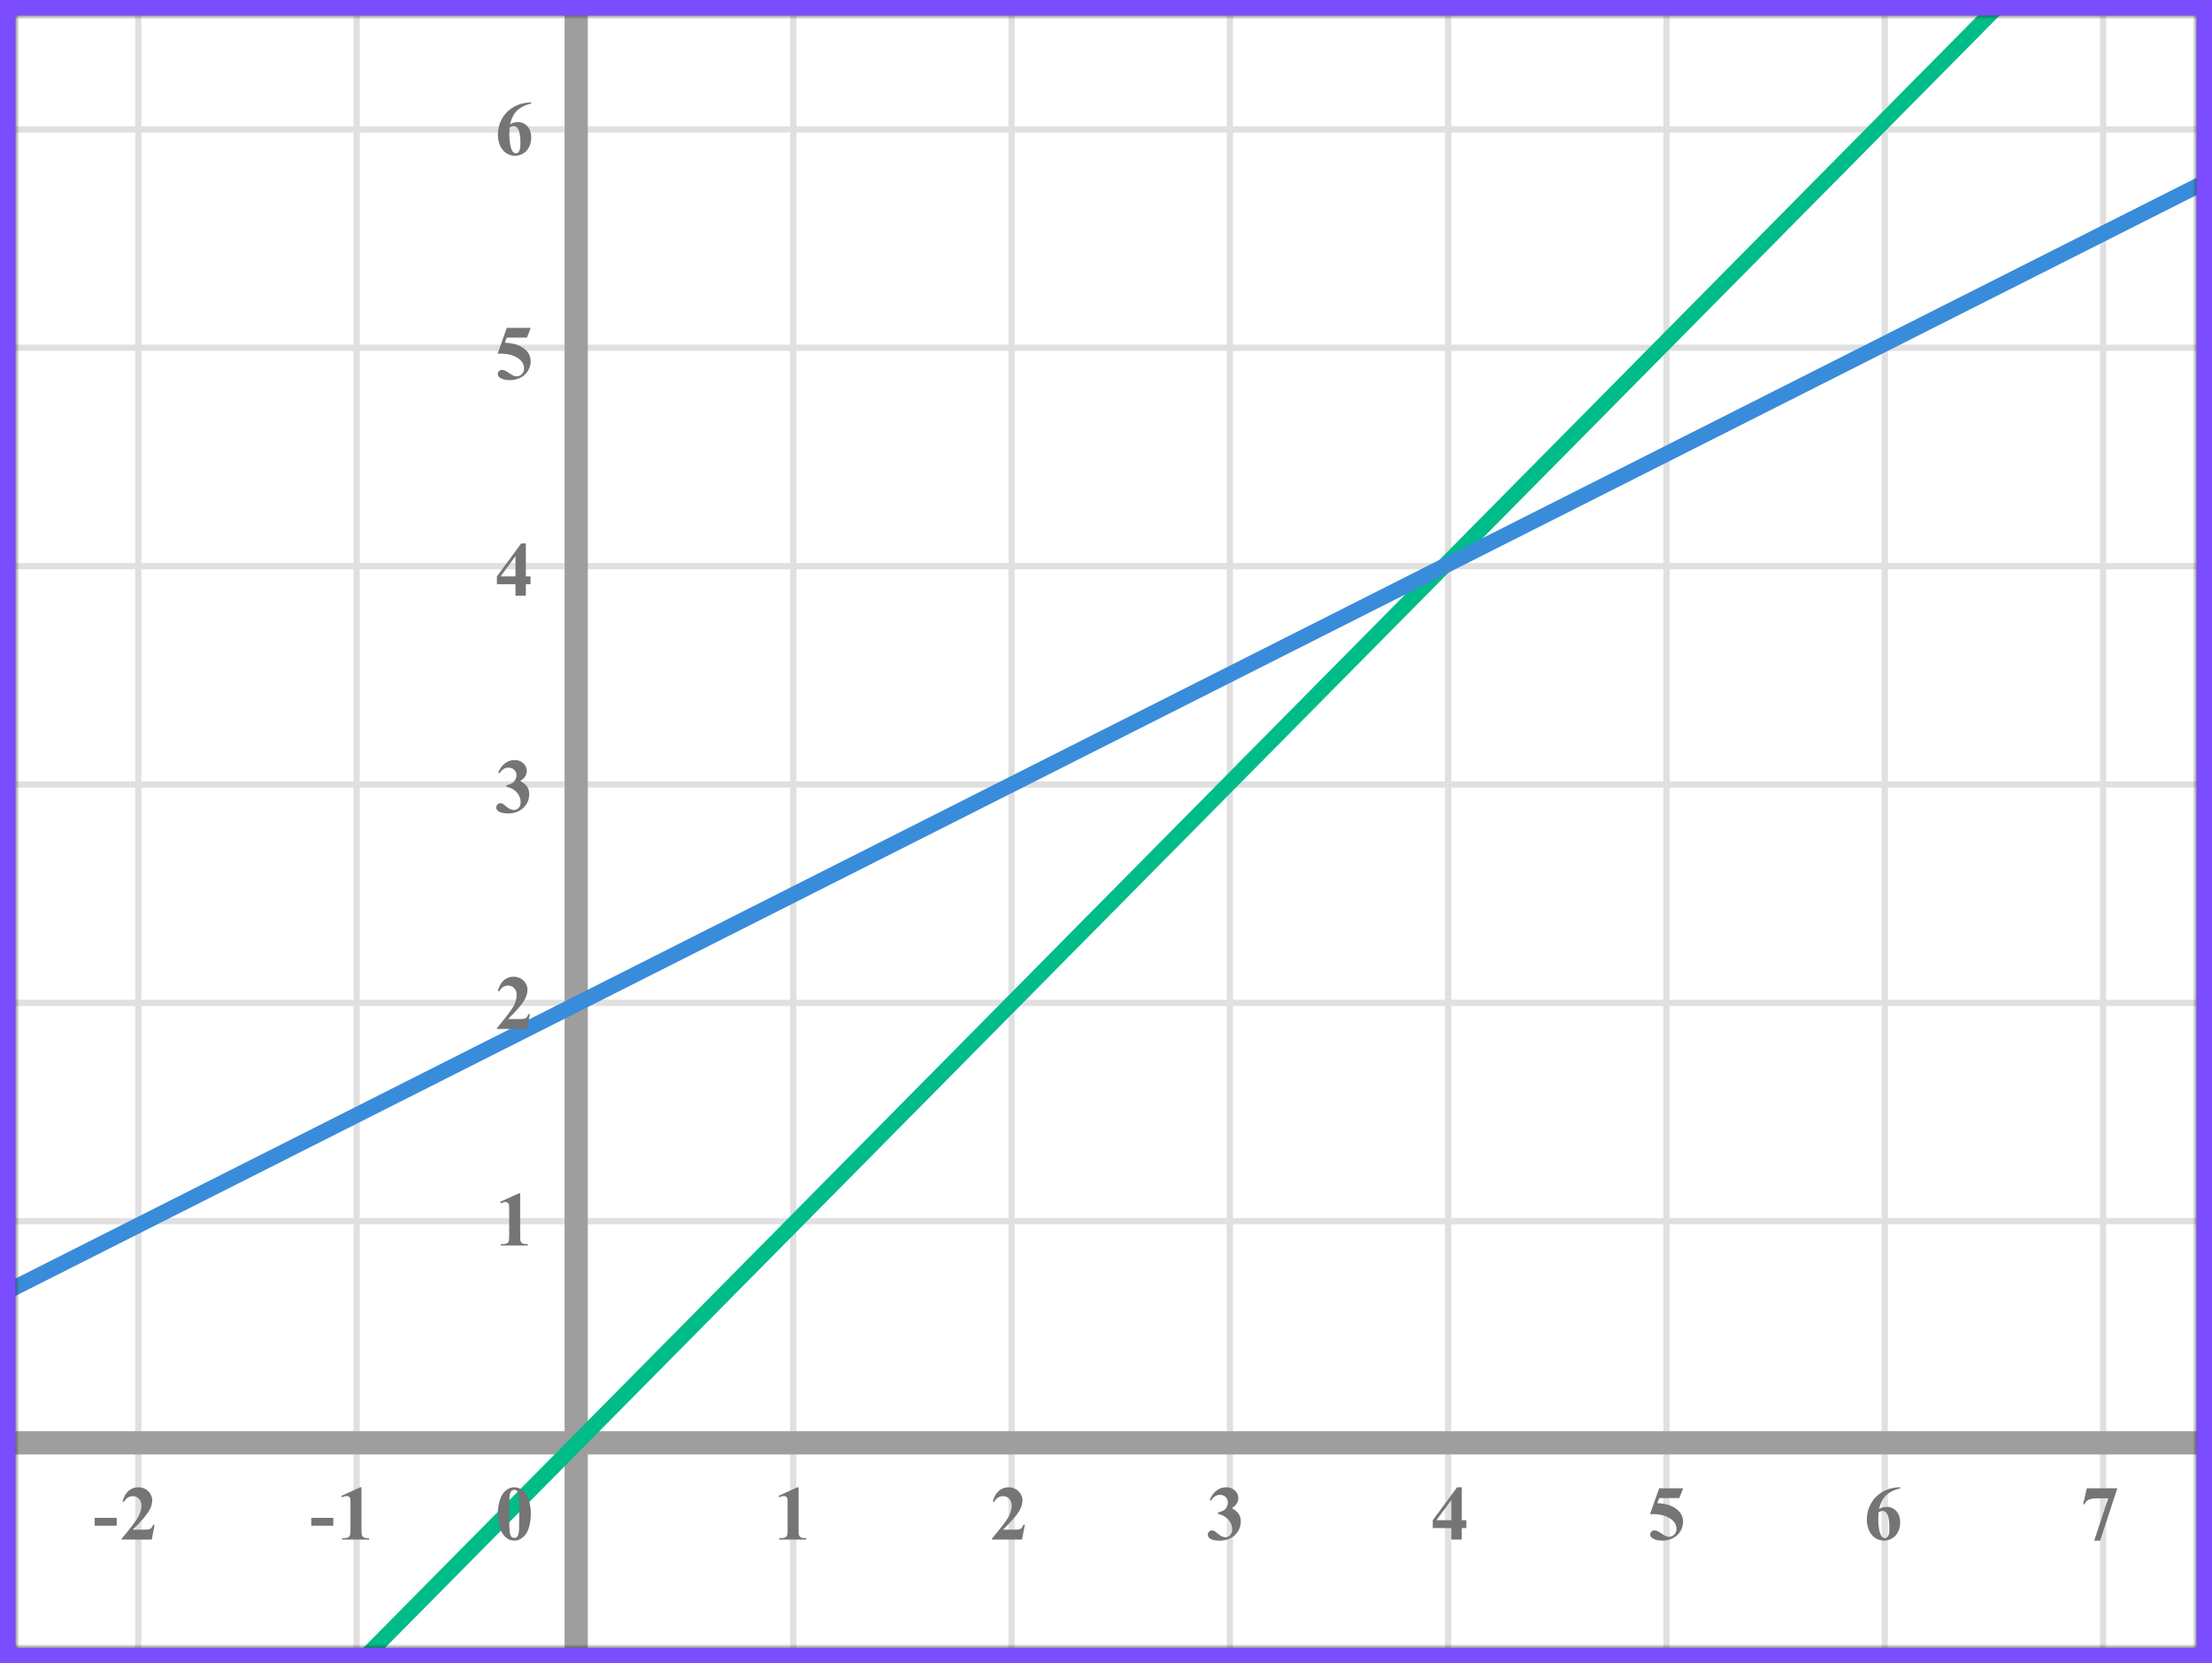<?xml version="1.0" encoding="UTF-8"?> <svg xmlns="http://www.w3.org/2000/svg" width="286" height="215" viewBox="0 0 286 215" fill="none"><rect x="0" y="0" width="286" height="215" fill="#333333" stroke="none"/><mask id="mask0" maskUnits="userSpaceOnUse" x="2" y="2" width="282" height="211"><rect x="2" y="2" width="282" height="211" fill="#C4C4C4"></rect></mask><g mask="url(#mask0)"><mask id="mask1" maskUnits="userSpaceOnUse" x="-68" y="-224" width="500" height="484"><rect x="-68" y="-224" width="500" height="483.871" fill="white"></rect></mask><g mask="url(#mask1)"><rect x="-68" y="-224" width="500" height="483.871" fill="white"></rect><line x1="432" y1="186.082" x2="-71.226" y2="186.082" stroke="#E0E0E0" stroke-width="0.81"></line><line x1="432" y1="157.855" x2="-71.226" y2="157.855" stroke="#E0E0E0" stroke-width="0.806"></line><line x1="432" y1="129.629" x2="-71.226" y2="129.629" stroke="#E0E0E0" stroke-width="0.806"></line><line x1="432" y1="101.403" x2="-71.226" y2="101.403" stroke="#E0E0E0" stroke-width="0.806"></line><line x1="432" y1="73.179" x2="-71.226" y2="73.179" stroke="#E0E0E0" stroke-width="0.81"></line><line x1="432" y1="44.952" x2="-71.226" y2="44.952" stroke="#E0E0E0" stroke-width="0.806"></line><line x1="432" y1="16.726" x2="-71.226" y2="16.726" stroke="#E0E0E0" stroke-width="0.806"></line><line x1="17.885" y1="259.871" x2="17.885" y2="-224" stroke="#E0E0E0" stroke-width="0.81"></line><line x1="46.113" y1="259.871" x2="46.113" y2="-224" stroke="#E0E0E0" stroke-width="0.806"></line><line x1="74.339" y1="259.871" x2="74.339" y2="-224" stroke="#E0E0E0" stroke-width="0.806"></line><line x1="102.565" y1="259.871" x2="102.565" y2="-224" stroke="#E0E0E0" stroke-width="0.806"></line><line x1="130.789" y1="259.871" x2="130.789" y2="-224" stroke="#E0E0E0" stroke-width="0.81"></line><line x1="159.016" y1="259.871" x2="159.016" y2="-224" stroke="#E0E0E0" stroke-width="0.806"></line><line x1="187.242" y1="259.871" x2="187.242" y2="-224" stroke="#E0E0E0" stroke-width="0.806"></line><line x1="215.468" y1="259.871" x2="215.468" y2="-224" stroke="#E0E0E0" stroke-width="0.806"></line><line x1="243.692" y1="259.871" x2="243.692" y2="-224" stroke="#E0E0E0" stroke-width="0.81"></line><line x1="271.919" y1="259.871" x2="271.919" y2="-224" stroke="#E0E0E0" stroke-width="0.806"></line></g><line x1="74.5" y1="-62" x2="74.5" y2="241" stroke="#9E9E9E" stroke-width="3"></line><line x1="-47" y1="186.5" x2="327" y2="186.5" stroke="#9E9E9E" stroke-width="3"></line><path d="M37 224.5L269.5 -10.5" stroke="#00BC89" stroke-width="2"></path><path d="M305 13.5L-22 178.5" stroke="#398CDA" stroke-width="2"></path></g><path d="M68.634 195.689C68.634 196.35 68.541 196.967 68.356 197.54C68.245 197.892 68.095 198.18 67.906 198.404C67.721 198.629 67.509 198.808 67.272 198.941C67.034 199.072 66.775 199.137 66.495 199.137C66.176 199.137 65.888 199.055 65.631 198.893C65.374 198.73 65.146 198.497 64.947 198.194C64.804 197.973 64.679 197.678 64.571 197.311C64.431 196.812 64.361 196.298 64.361 195.768C64.361 195.048 64.462 194.387 64.664 193.785C64.83 193.287 65.082 192.906 65.421 192.643C65.759 192.376 66.118 192.242 66.495 192.242C66.879 192.242 67.237 192.374 67.569 192.638C67.905 192.898 68.15 193.25 68.307 193.692C68.525 194.301 68.634 194.967 68.634 195.689ZM67.13 195.68C67.13 194.521 67.123 193.845 67.11 193.653C67.078 193.201 67 192.895 66.876 192.735C66.795 192.631 66.663 192.579 66.481 192.579C66.341 192.579 66.23 192.618 66.148 192.696C66.028 192.81 65.947 193.012 65.904 193.302C65.862 193.588 65.841 194.592 65.841 196.314C65.841 197.252 65.873 197.88 65.939 198.199C65.987 198.43 66.057 198.585 66.148 198.663C66.24 198.741 66.36 198.78 66.51 198.78C66.672 198.78 66.795 198.728 66.876 198.624C67.013 198.442 67.091 198.16 67.11 197.779L67.13 195.68Z" fill="#757575"></path><path d="M67.257 154.242V159.657C67.257 160.064 67.275 160.325 67.311 160.438C67.346 160.549 67.421 160.64 67.535 160.712C67.649 160.784 67.831 160.819 68.082 160.819H68.233V161H64.747V160.819H64.923C65.206 160.819 65.408 160.787 65.528 160.722C65.649 160.657 65.73 160.567 65.772 160.453C65.815 160.339 65.836 160.074 65.836 159.657V156.225C65.836 155.919 65.821 155.728 65.792 155.653C65.763 155.575 65.707 155.51 65.626 155.458C65.548 155.403 65.457 155.375 65.353 155.375C65.186 155.375 64.985 155.427 64.747 155.531L64.659 155.355L67.096 154.242H67.257Z" fill="#757575"></path><path d="M68.141 133H64.244V132.893C65.439 131.47 66.163 130.513 66.417 130.021C66.674 129.53 66.803 129.05 66.803 128.581C66.803 128.239 66.697 127.956 66.485 127.731C66.274 127.504 66.015 127.39 65.709 127.39C65.208 127.39 64.819 127.64 64.542 128.142L64.361 128.078C64.537 127.453 64.804 126.991 65.162 126.691C65.52 126.392 65.934 126.242 66.402 126.242C66.738 126.242 67.044 126.32 67.32 126.477C67.597 126.633 67.814 126.848 67.97 127.121C68.126 127.391 68.204 127.645 68.204 127.883C68.204 128.316 68.084 128.755 67.843 129.201C67.514 129.803 66.796 130.643 65.689 131.721H67.12C67.472 131.721 67.7 131.706 67.804 131.677C67.911 131.647 67.999 131.599 68.067 131.53C68.136 131.459 68.225 131.311 68.336 131.086H68.512L68.141 133Z" fill="#757575"></path><path d="M65.48 101.68V101.509C65.851 101.401 66.108 101.302 66.251 101.211C66.394 101.117 66.518 100.975 66.622 100.786C66.726 100.594 66.778 100.4 66.778 100.205C66.778 99.935 66.679 99.704 66.481 99.512C66.285 99.316 66.041 99.219 65.748 99.219C65.292 99.219 64.905 99.46 64.586 99.941L64.405 99.878C64.64 99.334 64.939 98.926 65.304 98.652C65.671 98.379 66.08 98.242 66.529 98.242C66.988 98.242 67.366 98.382 67.662 98.662C67.962 98.942 68.111 99.269 68.111 99.644C68.111 99.888 68.041 100.124 67.901 100.352C67.765 100.576 67.548 100.775 67.252 100.947C67.633 101.133 67.922 101.362 68.121 101.636C68.323 101.906 68.424 102.246 68.424 102.656C68.424 103.346 68.173 103.934 67.672 104.419C67.174 104.901 66.505 105.142 65.665 105.142C65.105 105.142 64.697 105.049 64.439 104.863C64.254 104.733 64.161 104.565 64.161 104.36C64.161 104.211 64.215 104.084 64.322 103.979C64.43 103.872 64.553 103.818 64.693 103.818C64.801 103.818 64.902 103.841 64.996 103.887C65.048 103.913 65.232 104.056 65.548 104.316C65.867 104.574 66.165 104.702 66.441 104.702C66.682 104.702 66.889 104.608 67.061 104.419C67.234 104.227 67.32 103.984 67.32 103.691C67.32 103.245 67.164 102.835 66.852 102.461C66.539 102.083 66.082 101.823 65.48 101.68Z" fill="#757575"></path><path d="M64.249 74.505L67.394 70.242H67.989V74.505H68.595V75.516H67.989V77H66.647V75.516H64.249V74.505ZM64.723 74.505H66.647V71.893L64.723 74.505Z" fill="#757575"></path><path d="M65.523 42.379H68.624L68.131 43.639H65.523L65.274 44.298C66.397 44.34 67.262 44.62 67.867 45.138C68.365 45.564 68.614 46.095 68.614 46.73C68.614 47.136 68.499 47.535 68.268 47.926C68.037 48.313 67.711 48.613 67.291 48.824C66.871 49.033 66.41 49.137 65.909 49.137C65.369 49.137 64.954 49.036 64.664 48.834C64.462 48.691 64.361 48.528 64.361 48.346C64.361 48.206 64.413 48.082 64.518 47.975C64.625 47.867 64.749 47.813 64.889 47.813C65.016 47.813 65.144 47.84 65.274 47.892C65.405 47.944 65.628 48.08 65.943 48.302C66.142 48.438 66.313 48.533 66.456 48.585C66.557 48.624 66.671 48.644 66.798 48.644C67.065 48.644 67.291 48.546 67.477 48.351C67.665 48.155 67.76 47.921 67.76 47.648C67.76 47.075 67.473 46.609 66.9 46.251C66.328 45.893 65.605 45.714 64.732 45.714C64.644 45.714 64.513 45.715 64.337 45.719L65.523 42.379Z" fill="#757575"></path><path d="M68.697 13.242V13.379C68.108 13.529 67.634 13.722 67.276 13.96C66.921 14.194 66.64 14.481 66.432 14.819C66.227 15.155 66.067 15.571 65.953 16.069C66.096 15.972 66.215 15.908 66.31 15.879C66.521 15.814 66.734 15.781 66.949 15.781C67.444 15.781 67.856 15.962 68.185 16.323C68.517 16.681 68.683 17.171 68.683 17.793C68.683 18.229 68.593 18.63 68.414 18.994C68.235 19.359 67.981 19.64 67.652 19.839C67.324 20.037 66.972 20.137 66.598 20.137C66.191 20.137 65.815 20.026 65.47 19.805C65.125 19.58 64.855 19.253 64.659 18.823C64.467 18.394 64.371 17.926 64.371 17.422C64.371 16.68 64.549 15.99 64.903 15.352C65.261 14.71 65.768 14.201 66.422 13.823C67.079 13.442 67.838 13.249 68.697 13.242ZM65.89 16.465C65.864 16.914 65.851 17.243 65.851 17.451C65.851 17.9 65.893 18.335 65.978 18.755C66.065 19.175 66.184 19.469 66.334 19.639C66.441 19.759 66.568 19.819 66.715 19.819C66.865 19.819 66.998 19.733 67.115 19.561C67.232 19.385 67.291 19.03 67.291 18.496C67.291 17.598 67.182 16.977 66.964 16.636C66.824 16.414 66.635 16.304 66.397 16.304C66.267 16.304 66.098 16.357 65.89 16.465Z" fill="#757575"></path><path d="M103.257 192.242V197.657C103.257 198.064 103.275 198.325 103.311 198.438C103.346 198.549 103.421 198.64 103.535 198.712C103.649 198.784 103.831 198.819 104.082 198.819H104.233V199H100.747V198.819H100.923C101.206 198.819 101.408 198.787 101.528 198.722C101.649 198.657 101.73 198.567 101.772 198.453C101.815 198.339 101.836 198.074 101.836 197.657V194.225C101.836 193.919 101.821 193.728 101.792 193.653C101.763 193.575 101.707 193.51 101.626 193.458C101.548 193.403 101.457 193.375 101.353 193.375C101.187 193.375 100.985 193.427 100.747 193.531L100.659 193.355L103.096 192.242H103.257Z" fill="#757575"></path><path d="M132.141 199H128.244V198.893C129.439 197.47 130.163 196.513 130.417 196.021C130.674 195.53 130.803 195.05 130.803 194.581C130.803 194.239 130.697 193.956 130.485 193.731C130.274 193.504 130.015 193.39 129.709 193.39C129.208 193.39 128.819 193.64 128.542 194.142L128.361 194.078C128.537 193.453 128.804 192.991 129.162 192.691C129.52 192.392 129.934 192.242 130.402 192.242C130.738 192.242 131.044 192.32 131.32 192.477C131.597 192.633 131.813 192.848 131.97 193.121C132.126 193.391 132.204 193.645 132.204 193.883C132.204 194.316 132.084 194.755 131.843 195.201C131.514 195.803 130.796 196.643 129.689 197.721H131.12C131.472 197.721 131.7 197.706 131.804 197.677C131.911 197.647 131.999 197.599 132.067 197.53C132.136 197.459 132.225 197.311 132.336 197.086H132.512L132.141 199Z" fill="#757575"></path><path d="M157.479 195.68V195.509C157.851 195.401 158.108 195.302 158.251 195.211C158.394 195.117 158.518 194.975 158.622 194.786C158.726 194.594 158.778 194.4 158.778 194.205C158.778 193.935 158.679 193.704 158.48 193.512C158.285 193.316 158.041 193.219 157.748 193.219C157.292 193.219 156.905 193.46 156.586 193.941L156.405 193.878C156.64 193.334 156.939 192.926 157.304 192.652C157.672 192.379 158.08 192.242 158.529 192.242C158.988 192.242 159.366 192.382 159.662 192.662C159.962 192.942 160.111 193.269 160.111 193.644C160.111 193.888 160.041 194.124 159.901 194.352C159.765 194.576 159.548 194.775 159.252 194.947C159.633 195.133 159.923 195.362 160.121 195.636C160.323 195.906 160.424 196.246 160.424 196.656C160.424 197.346 160.173 197.934 159.672 198.419C159.174 198.901 158.505 199.142 157.665 199.142C157.105 199.142 156.697 199.049 156.439 198.863C156.254 198.733 156.161 198.565 156.161 198.36C156.161 198.211 156.215 198.084 156.322 197.979C156.43 197.872 156.553 197.818 156.693 197.818C156.801 197.818 156.902 197.841 156.996 197.887C157.048 197.913 157.232 198.056 157.548 198.316C157.867 198.574 158.165 198.702 158.441 198.702C158.682 198.702 158.889 198.608 159.062 198.419C159.234 198.227 159.32 197.984 159.32 197.691C159.32 197.245 159.164 196.835 158.852 196.461C158.539 196.083 158.082 195.823 157.479 195.68Z" fill="#757575"></path><path d="M185.249 196.505L188.394 192.242H188.989V196.505H189.595V197.516H188.989V199H187.646V197.516H185.249V196.505ZM185.723 196.505H187.646V193.893L185.723 196.505Z" fill="#757575"></path><path d="M214.523 192.379H217.624L217.131 193.639H214.523L214.274 194.298C215.397 194.34 216.262 194.62 216.867 195.138C217.365 195.564 217.614 196.095 217.614 196.729C217.614 197.136 217.499 197.535 217.268 197.926C217.036 198.313 216.711 198.613 216.291 198.824C215.871 199.033 215.41 199.137 214.909 199.137C214.369 199.137 213.954 199.036 213.664 198.834C213.462 198.691 213.361 198.528 213.361 198.346C213.361 198.206 213.413 198.082 213.518 197.975C213.625 197.867 213.749 197.813 213.889 197.813C214.016 197.813 214.144 197.84 214.274 197.892C214.405 197.944 214.628 198.08 214.943 198.302C215.142 198.438 215.313 198.533 215.456 198.585C215.557 198.624 215.671 198.644 215.798 198.644C216.065 198.644 216.291 198.546 216.477 198.351C216.665 198.155 216.76 197.921 216.76 197.647C216.76 197.075 216.473 196.609 215.9 196.251C215.327 195.893 214.605 195.714 213.732 195.714C213.645 195.714 213.513 195.715 213.337 195.719L214.523 192.379Z" fill="#757575"></path><path d="M245.697 192.242V192.379C245.108 192.529 244.634 192.722 244.276 192.96C243.922 193.194 243.64 193.481 243.432 193.819C243.227 194.155 243.067 194.571 242.953 195.069C243.096 194.972 243.215 194.908 243.31 194.879C243.521 194.814 243.734 194.781 243.949 194.781C244.444 194.781 244.856 194.962 245.185 195.323C245.517 195.681 245.683 196.171 245.683 196.793C245.683 197.229 245.593 197.63 245.414 197.994C245.235 198.359 244.981 198.64 244.652 198.839C244.324 199.037 243.972 199.137 243.598 199.137C243.191 199.137 242.815 199.026 242.47 198.805C242.125 198.58 241.854 198.253 241.659 197.823C241.467 197.394 241.371 196.926 241.371 196.422C241.371 195.68 241.549 194.99 241.903 194.352C242.261 193.71 242.768 193.201 243.422 192.823C244.079 192.442 244.838 192.249 245.697 192.242ZM242.89 195.465C242.864 195.914 242.851 196.243 242.851 196.451C242.851 196.9 242.893 197.335 242.978 197.755C243.065 198.175 243.184 198.469 243.334 198.639C243.441 198.759 243.568 198.819 243.715 198.819C243.865 198.819 243.998 198.733 244.115 198.561C244.232 198.385 244.291 198.03 244.291 197.496C244.291 196.598 244.182 195.978 243.964 195.636C243.824 195.414 243.635 195.304 243.397 195.304C243.267 195.304 243.098 195.357 242.89 195.465Z" fill="#757575"></path><path d="M270.772 199.137L272.574 193.673H271.202C270.665 193.673 270.261 193.743 269.991 193.883C269.802 193.98 269.646 194.164 269.522 194.435H269.337L269.815 192.379H273.761L271.539 199.137H270.772Z" fill="#757575"></path><path d="M43.091 197.208H40.244V196.197H43.091V197.208ZM46.737 192.242V197.657C46.737 198.064 46.755 198.325 46.791 198.438C46.826 198.549 46.901 198.64 47.015 198.712C47.129 198.784 47.312 198.819 47.562 198.819H47.714V199H44.227V198.819H44.403C44.686 198.819 44.888 198.787 45.008 198.722C45.129 198.657 45.21 198.567 45.252 198.453C45.295 198.339 45.316 198.074 45.316 197.657V194.225C45.316 193.919 45.301 193.728 45.272 193.653C45.243 193.575 45.187 193.51 45.106 193.458C45.028 193.403 44.937 193.375 44.833 193.375C44.667 193.375 44.465 193.427 44.227 193.531L44.139 193.355L46.576 192.242H46.737Z" fill="#757575"></path><path d="M15.091 197.208H12.244V196.197H15.091V197.208ZM19.621 199H15.724V198.893C16.919 197.47 17.643 196.513 17.897 196.021C18.154 195.53 18.283 195.05 18.283 194.581C18.283 194.239 18.177 193.956 17.965 193.731C17.754 193.504 17.495 193.39 17.189 193.39C16.688 193.39 16.299 193.64 16.022 194.142L15.841 194.078C16.017 193.453 16.284 192.991 16.642 192.691C17 192.392 17.414 192.242 17.882 192.242C18.218 192.242 18.524 192.32 18.8 192.477C19.077 192.633 19.294 192.848 19.45 193.121C19.606 193.391 19.684 193.645 19.684 193.883C19.684 194.316 19.564 194.755 19.323 195.201C18.994 195.803 18.276 196.643 17.169 197.721H18.6C18.952 197.721 19.18 197.706 19.284 197.677C19.391 197.647 19.479 197.599 19.547 197.53C19.616 197.459 19.705 197.311 19.816 197.086H19.992L19.621 199Z" fill="#757575"></path><rect x="1" y="1" width="284" height="213" stroke="#7C4DFF" stroke-width="2"></rect></svg> 
